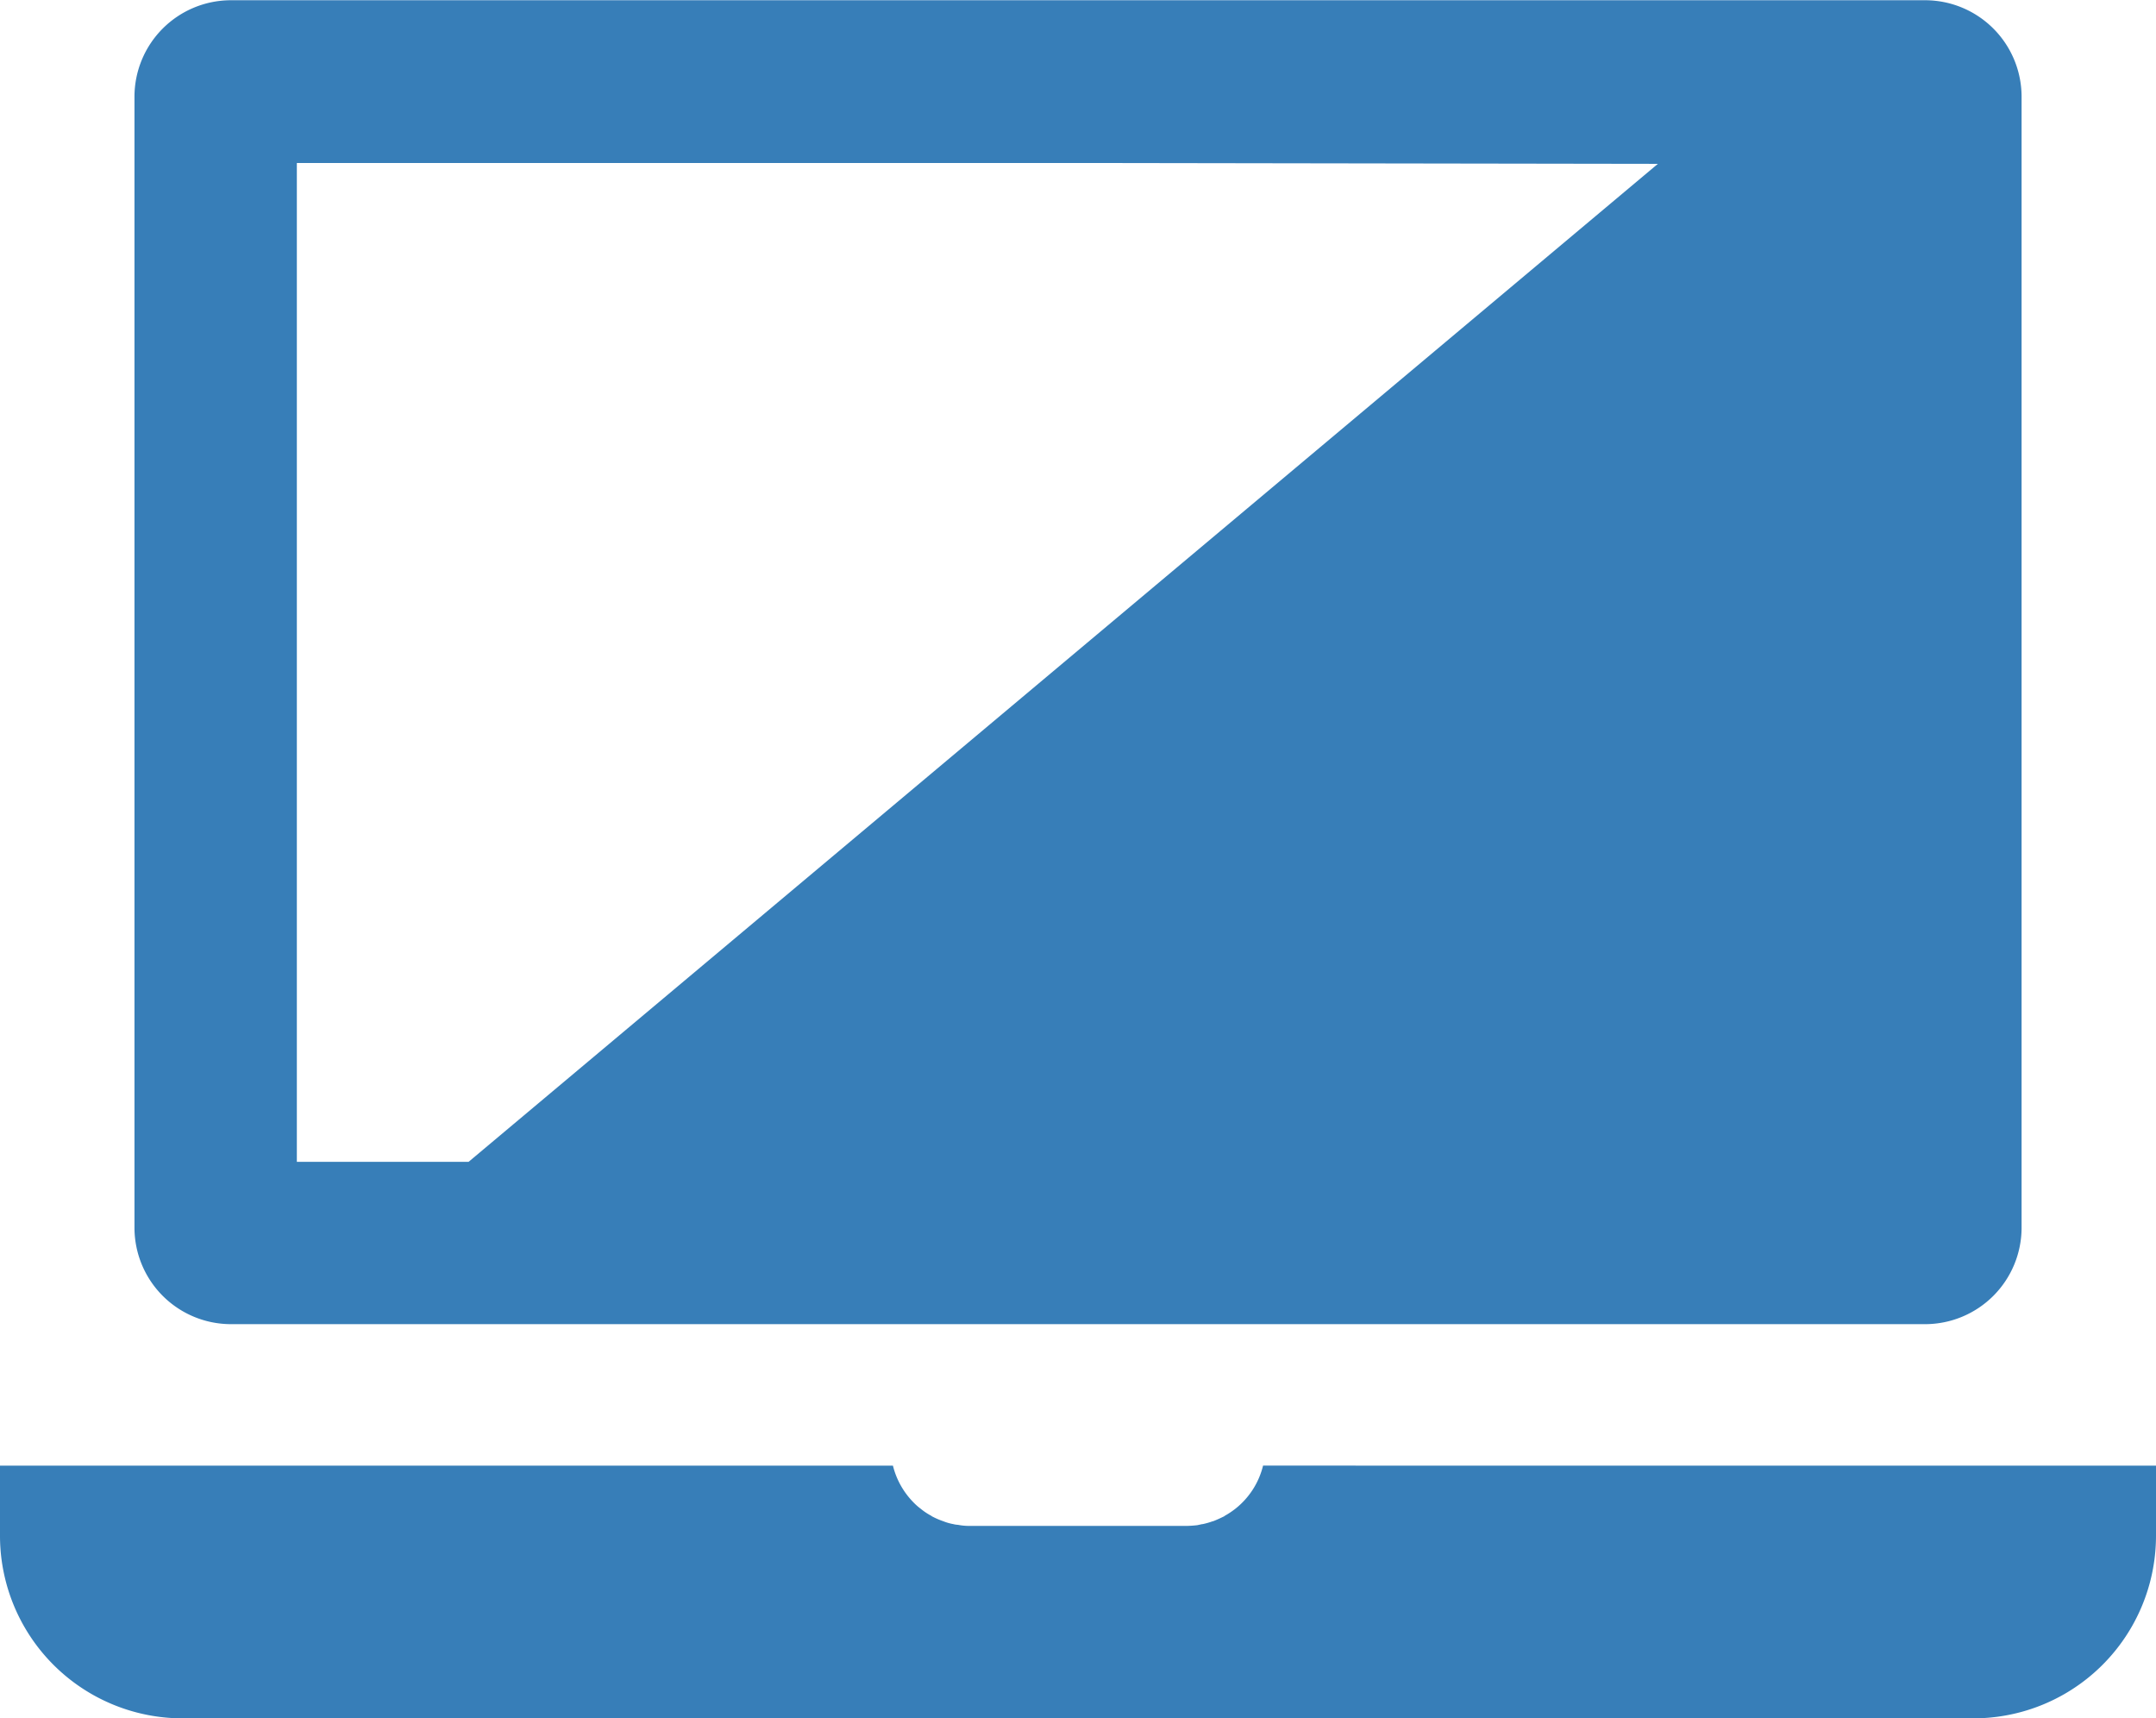 <svg xmlns="http://www.w3.org/2000/svg" width="35.865" height="28.581" viewBox="0 0 35.865 28.581">
  <g id="_i_icon_05879_icon_058790" transform="translate(0 -51.989)">
    <path id="パス_3554" data-name="パス 3554" d="M21.011,400.015a1.308,1.308,0,0,1-.46.717,1.366,1.366,0,0,1-.179.119l-.006.006c-.06.03-.126.06-.185.083h-.006a1.264,1.264,0,0,1-.167.048H20l-.084.018a1.793,1.793,0,0,1-.179.012H16.121a.967.967,0,0,1-.185-.018.39.39,0,0,1-.078-.012.84.84,0,0,1-.167-.048,1.282,1.282,0,0,1-.191-.083l-.006-.006a1.038,1.038,0,0,1-.179-.119.939.939,0,0,1-.114-.1,1.323,1.323,0,0,1-.347-.616H0v1.166a3.038,3.038,0,0,0,3.043,3.037h29.78a3.038,3.038,0,0,0,3.042-3.037v-1.166Z" transform="translate(0 -323.647)" fill="#377eb8"/>
    <path id="パス_3555" data-name="パス 3555" d="M33.476,74.015H61.668a1.606,1.606,0,0,0,1.6-1.6V53.593a1.606,1.606,0,0,0-1.6-1.6H33.476a1.606,1.606,0,0,0-1.6,1.6V72.411A1.606,1.606,0,0,0,33.476,74.015Zm23.741-19.3-19.783,16.6H34.577V54.7H47.425Z" transform="translate(-29.639)" fill="#377eb8"/>
  </g>
</svg>
